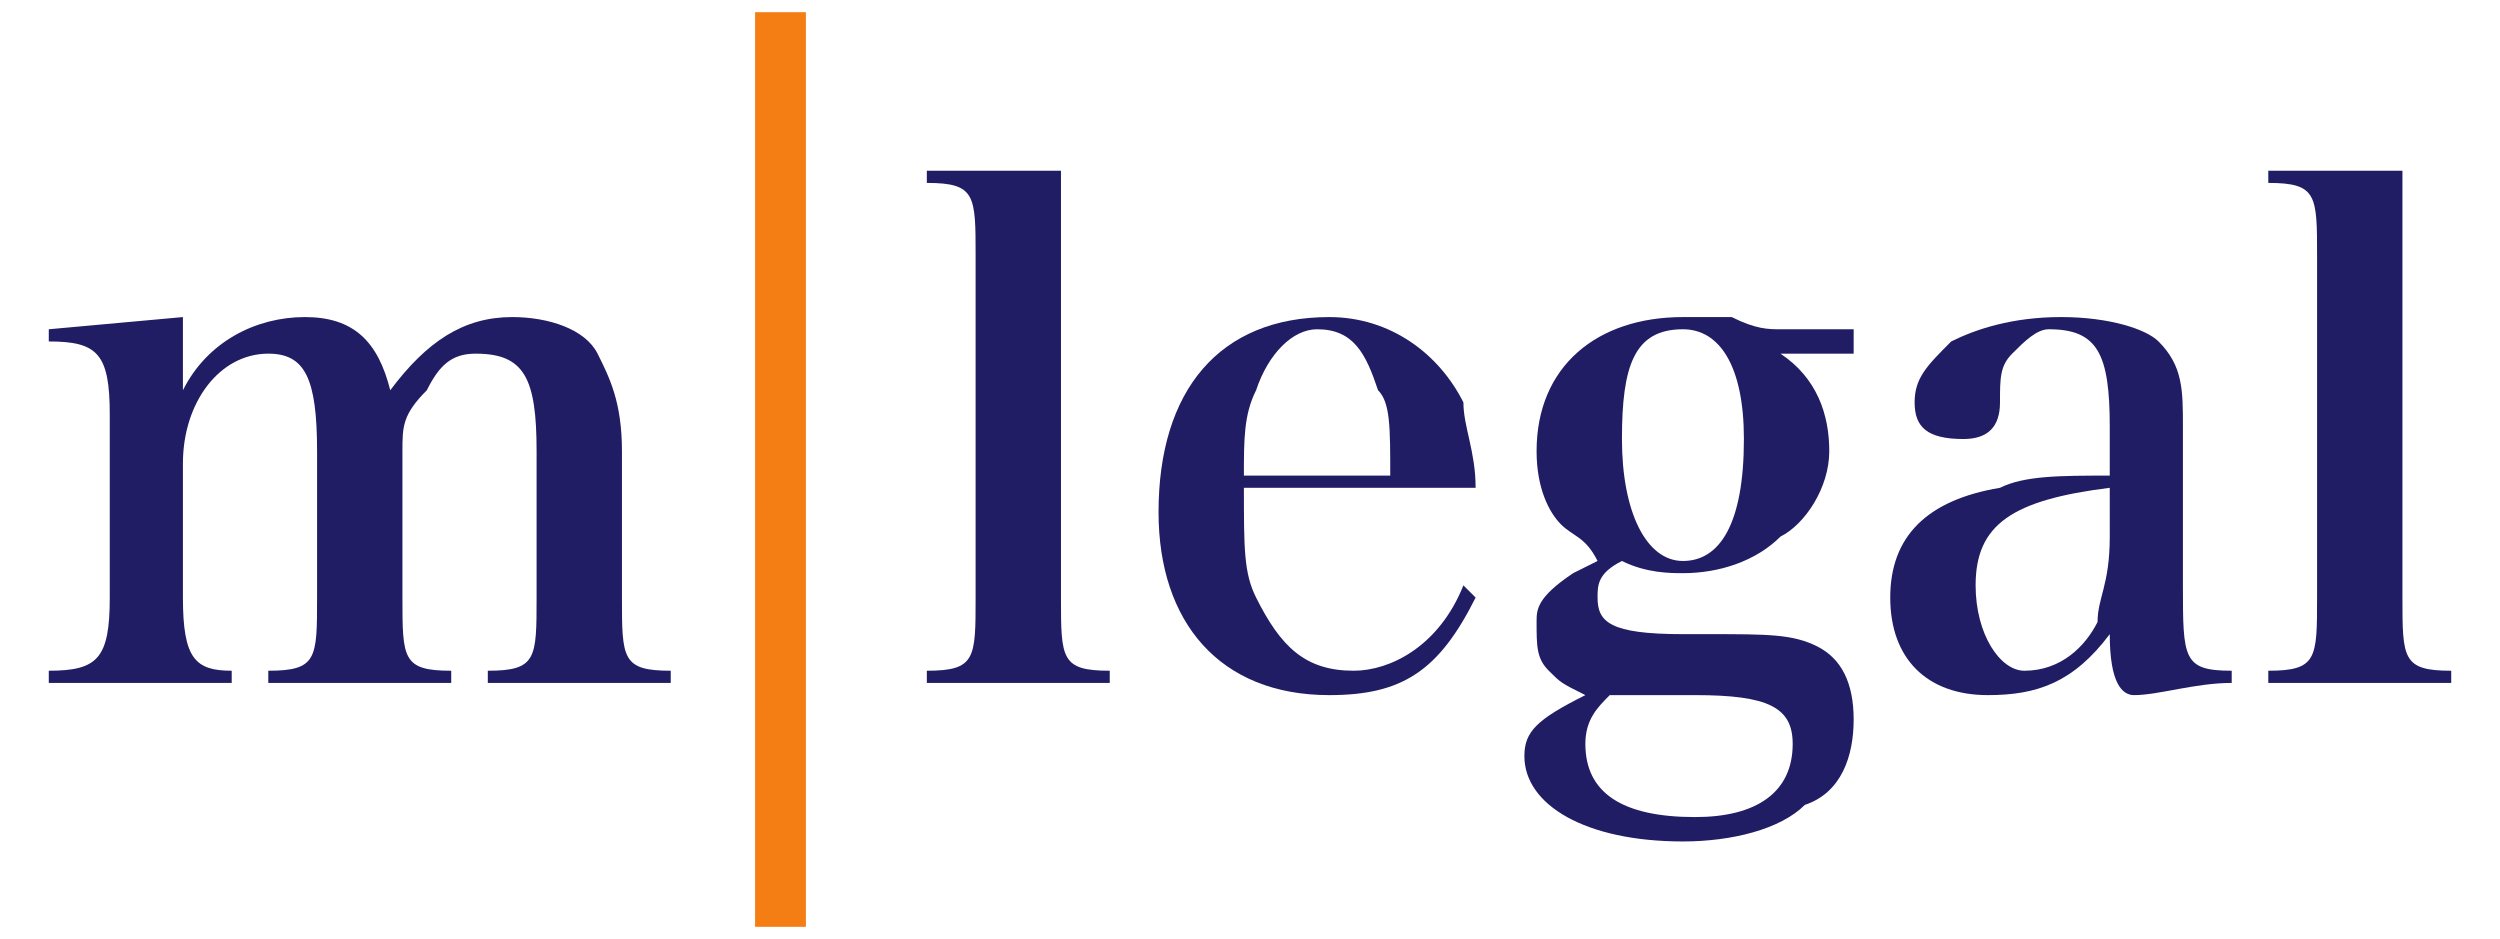 <?xml version="1.0" encoding="UTF-8"?> <svg xmlns="http://www.w3.org/2000/svg" xmlns:xlink="http://www.w3.org/1999/xlink" version="1.1" id="Ebene_1" x="0px" y="0px" viewBox="0 0 205 77" style="enable-background:new 0 0 205 77;" xml:space="preserve"> <style type="text/css"> .st0{fill:#211D64;} .st1{fill:none;stroke:#F47E13;stroke-width:4.167;} </style> <g id="Слой_x0020_1"> <g id="_2309995308896"> <path class="st0" d="M15,32c2-4,6-6,10-6s6,2,7,6c3-4,6-6,10-6c3,0,6,1,7,3s2,4,2,8v12c0,5,0,6,4,6v1H40v-1c4,0,4-1,4-6V37 c0-6-1-8-5-8c-2,0-3,1-4,3c-2,2-2,3-2,5v12c0,5,0,6,4,6v1H22v-1c4,0,4-1,4-6V37c0-6-1-8-4-8c-4,0-7,4-7,9v11c0,5,1,6,4,6v1H4v-1 c4,0,5-1,5-6V34c0-5-1-6-5-6v-1l11-1V32z"></path> <path class="st0" d="M76,55c4,0,4-1,4-6V21c0-5,0-6-4-6v-1h11c0,4,0,7,0,11v24c0,5,0,6,4,6v1H76V55z"></path> <path class="st0" d="M102,40c0,5,0,7,1,9c2,4,4,6,8,6c3,0,7-2,9-7l1,1c-3,6-6,8-12,8c-9,0-14-6-14-15c0-10,5-16,14-16 c5,0,9,3,11,7c0,2,1,4,1,7H102z M114,39L114,39c0-4,0-6-1-7c-1-3-2-5-5-5c-2,0-4,2-5,5c-1,2-1,4-1,7H114z"></path> <path class="st0" d="M140,52c5,0,7,0,9,1s3,3,3,6s-1,6-4,7c-2,2-6,3-10,3c-8,0-13-3-13-7c0-2,1-3,5-5c-2-1-2-1-3-2s-1-2-1-4 c0-1,0-2,3-4l2-1c-1-2-2-2-3-3s-2-3-2-6c0-7,5-11,12-11c1,0,2,0,4,0c2,1,3,1,4,1c0,0,2,0,6,0v2h-6c3,2,4,5,4,8s-2,6-4,7 c-2,2-5,3-8,3c-1,0-3,0-5-1c-2,1-2,2-2,3c0,2,1,3,7,3H140z M132,57L132,57c-1,1-2,2-2,4c0,4,3,6,9,6c5,0,8-2,8-6c0-3-2-4-8-4H132z M138,46L138,46c3,0,5-3,5-10c0-6-2-9-5-9c-4,0-5,3-5,9S135,46,138,46z"></path> <path class="st0" d="M183,56c-3,0-6,1-8,1c-1,0-2-1-2-5c-3,4-6,5-10,5c-5,0-8-3-8-8s3-8,9-9c2-1,5-1,9-1v-4c0-6-1-8-5-8 c-1,0-2,1-3,2s-1,2-1,4s-1,3-3,3c-3,0-4-1-4-3s1-3,3-5c2-1,5-2,9-2s7,1,8,2c2,2,2,4,2,7v5v5c0,2,0,3,0,3c0,6,0,7,4,7V56z M173,40 L173,40c-8,1-11,3-11,8c0,4,2,7,4,7c3,0,5-2,6-4c0-2,1-3,1-7V40z"></path> <path class="st0" d="M186,55c4,0,4-1,4-6V21c0-5,0-6-4-6v-1h11c0,4,0,7,0,11v24c0,5,0,6,4,6v1h-15V55z"></path> </g> <line class="st1" x1="64" y1="1" x2="64" y2="76"></line> </g> </svg> 